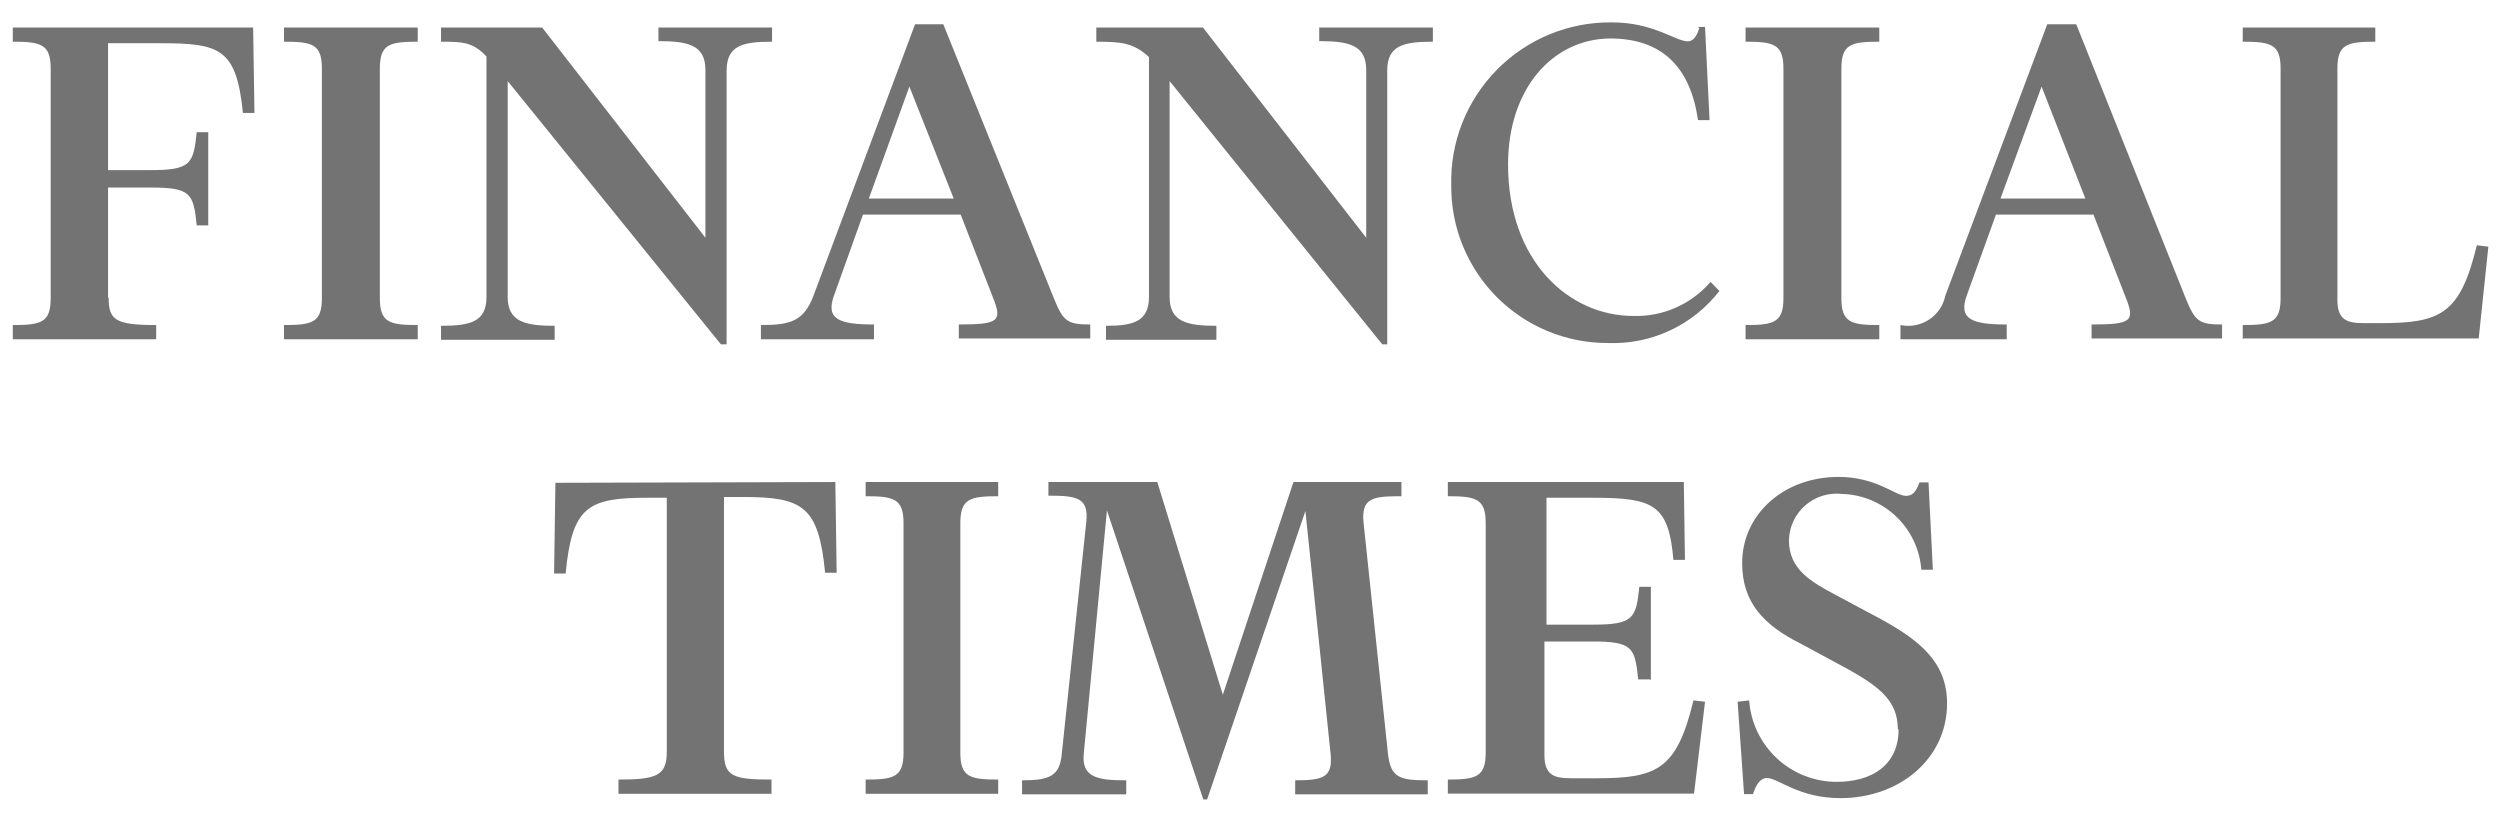 <svg width="110" height="36" viewBox="0 0 110 36" fill="none" xmlns="http://www.w3.org/2000/svg">
<g clip-path="url(#clip0_4628_39988)">
<path fill-rule="evenodd" clip-rule="evenodd" d="M4.78 13.085C4.78 14.077 5.063 14.302 6.871 14.302V14.927H0.563V14.302C1.813 14.302 2.23 14.193 2.23 13.118V3.018C2.23 1.943 1.805 1.835 0.563 1.835V1.21H11.138L11.196 4.968H10.688C10.405 2.143 9.688 1.902 7.071 1.902H4.755V7.485H6.621C8.396 7.485 8.513 7.21 8.655 5.818H9.163V9.918H8.655C8.513 8.502 8.396 8.252 6.621 8.252H4.755V13.11L4.78 13.085ZM12.496 14.927V14.302C13.746 14.302 14.163 14.193 14.163 13.118V3.018C14.163 1.943 13.746 1.835 12.496 1.835V1.21H18.38V1.835C17.138 1.835 16.713 1.943 16.713 3.018V13.118C16.713 14.193 17.138 14.302 18.38 14.302V14.927H12.496ZM31.721 15.152L22.338 3.568V13.06C22.338 14.16 23.105 14.335 24.405 14.335V14.952H19.405V14.335C20.705 14.335 21.405 14.16 21.405 13.06V2.485C20.813 1.86 20.388 1.835 19.405 1.835V1.21H23.855L31.038 10.46V3.077C31.038 1.977 30.271 1.81 28.971 1.81V1.21H33.971V1.835C32.671 1.835 31.971 2.002 31.971 3.11V15.152H31.721ZM38.43 14.927H33.48V14.302C34.78 14.302 35.371 14.135 35.796 13.002L40.263 1.068H41.505L46.355 13.085C46.78 14.16 46.98 14.277 47.971 14.277V14.893H42.188V14.277C43.938 14.277 44.113 14.135 43.688 13.085L42.271 9.443H37.971L36.705 12.977C36.305 14.052 36.93 14.277 38.455 14.277V14.927H38.43ZM38.23 8.735H41.963L40.013 3.81L38.23 8.735ZM60.821 15.152L51.463 3.568V13.06C51.463 14.16 52.221 14.335 53.521 14.335V14.952H48.663V14.335C49.846 14.335 50.555 14.16 50.555 13.06V2.51C49.88 1.893 49.371 1.835 48.238 1.835V1.21H52.93L60.113 10.46V3.077C60.113 1.977 59.346 1.81 58.046 1.81V1.21H63.046V1.835C61.746 1.835 61.038 2.002 61.038 3.11V15.152H60.821ZM74.688 1.185H75.021L75.221 5.285H74.713C74.371 2.943 73.13 1.693 70.838 1.693C68.313 1.718 66.355 3.902 66.355 7.235C66.355 11.502 69.038 13.902 71.871 13.902C72.513 13.921 73.15 13.796 73.737 13.536C74.324 13.277 74.845 12.889 75.263 12.402L75.655 12.802C75.077 13.547 74.329 14.145 73.474 14.543C72.619 14.942 71.681 15.13 70.738 15.093C69.83 15.094 68.931 14.916 68.093 14.568C67.254 14.219 66.493 13.709 65.853 13.065C65.213 12.421 64.707 11.657 64.364 10.816C64.021 9.976 63.848 9.076 63.855 8.168C63.829 7.227 63.993 6.29 64.338 5.414C64.683 4.538 65.202 3.741 65.862 3.07C66.523 2.399 67.312 1.869 68.183 1.51C69.054 1.152 69.988 0.973 70.93 0.985C72.763 0.985 73.721 1.818 74.263 1.818C74.488 1.818 74.655 1.618 74.771 1.227L74.688 1.185ZM76.805 14.927V14.302C78.046 14.302 78.471 14.193 78.471 13.118V3.018C78.471 1.943 78.046 1.835 76.805 1.835V1.21H82.688V1.835C81.446 1.835 81.021 1.943 81.021 3.018V13.118C81.021 14.193 81.446 14.302 82.688 14.302V14.927H76.805ZM88.23 14.927H83.621V14.302C83.836 14.347 84.058 14.349 84.274 14.308C84.49 14.267 84.696 14.183 84.879 14.062C85.063 13.942 85.221 13.786 85.344 13.604C85.467 13.421 85.553 13.217 85.596 13.002L90.08 1.068H91.355L96.155 13.085C96.58 14.16 96.78 14.277 97.771 14.277V14.893H92.03V14.277C93.78 14.277 93.955 14.135 93.53 13.085L92.113 9.443H87.821L86.546 12.977C86.146 14.052 86.771 14.277 88.296 14.277V14.927H88.23ZM88.021 8.735H91.755L89.83 3.81L88.021 8.735ZM98.68 14.927V14.302C99.921 14.302 100.346 14.193 100.346 13.118V3.018C100.346 1.943 99.921 1.835 98.68 1.835V1.21H104.513V1.835C103.271 1.835 102.846 1.943 102.846 3.018V13.202C102.846 14.102 103.296 14.218 104.03 14.218H104.738C107.396 14.218 108.246 13.818 108.98 10.793L109.488 10.852L109.063 14.893H98.705L98.68 14.927Z" fill="black" fill-opacity="0.55"/>
<path d="M36.813 25.201L36.755 21.209L24.438 21.243L24.38 25.234H24.888C25.171 22.268 25.88 21.901 28.505 21.901H29.338V33.084C29.338 34.134 28.88 34.301 27.213 34.301V34.926H33.946V34.301C32.246 34.301 31.855 34.159 31.855 33.084V21.868H32.688C35.313 21.868 36.021 22.259 36.305 25.201H36.813Z" fill="black" fill-opacity="0.55"/>
<path d="M38.088 34.301V34.926H43.921V34.301C42.68 34.301 42.255 34.193 42.255 33.118V23.018C42.255 21.943 42.68 21.834 43.921 21.834V21.209H38.088V21.834C39.33 21.834 39.755 21.943 39.755 23.018V33.118C39.755 34.193 39.33 34.301 38.088 34.301Z" fill="black" fill-opacity="0.55"/>
<path d="M61.663 21.834V21.209H56.913L53.805 30.568L50.921 21.209H46.13V21.809C47.371 21.809 47.913 21.893 47.796 22.968L46.721 33.143C46.638 34.134 46.213 34.334 44.971 34.334V34.951H49.555V34.334C48.305 34.334 47.571 34.218 47.688 33.143L48.705 22.459L52.946 35.176H53.113L57.438 22.484L58.546 33.168C58.655 34.218 58.205 34.334 56.988 34.334V34.951H62.821V34.334C61.58 34.334 61.188 34.218 61.071 33.168L59.996 22.993C59.888 21.893 60.421 21.834 61.663 21.834Z" fill="black" fill-opacity="0.55"/>
<path d="M72.08 29.893H72.588L72.638 29.918V25.818H72.13C71.988 27.209 71.871 27.484 70.088 27.484H68.046V21.901H70.088C72.763 21.901 73.421 22.201 73.63 24.634H74.138L74.088 21.209H63.705V21.834C64.946 21.834 65.371 21.943 65.371 23.018V33.109C65.371 34.184 64.955 34.301 63.705 34.301V34.918H74.538L75.021 30.876L74.513 30.818C73.78 33.843 72.93 34.243 70.271 34.243H69.138C68.405 34.243 67.955 34.126 67.955 33.226V28.226H70.046C71.83 28.226 71.938 28.476 72.08 29.893Z" fill="black" fill-opacity="0.55"/>
<path d="M81.355 29.468C82.713 30.234 83.505 30.851 83.505 32.093L83.538 32.084C83.538 33.718 82.296 34.401 80.821 34.401C79.844 34.404 78.902 34.035 78.186 33.37C77.47 32.705 77.033 31.793 76.963 30.818L76.455 30.876L76.738 34.943H77.13C77.271 34.518 77.446 34.234 77.755 34.234C78.238 34.234 79.138 35.118 80.98 35.118C83.58 35.118 85.671 33.384 85.671 30.951C85.671 29.109 84.43 28.151 82.671 27.193L80.813 26.201C79.705 25.609 78.713 25.068 78.713 23.768C78.72 23.475 78.788 23.188 78.913 22.923C79.038 22.658 79.217 22.423 79.438 22.231C79.659 22.04 79.918 21.897 80.198 21.811C80.478 21.726 80.772 21.7 81.063 21.734C81.952 21.763 82.798 22.119 83.44 22.735C84.081 23.35 84.473 24.181 84.538 25.068H85.046L84.855 21.226H84.455C84.313 21.618 84.171 21.818 83.863 21.818C83.396 21.818 82.563 20.984 80.896 20.984C78.488 20.984 76.655 22.626 76.655 24.776C76.655 26.501 77.588 27.501 79.255 28.334L81.355 29.468Z" fill="black" fill-opacity="0.55"/>
</g>
<defs>
<clipPath id="clip0_4628_39988">
<rect width="110" height="35" fill="white" transform="translate(0 0.451)"/>
</clipPath>
</defs>
</svg>

